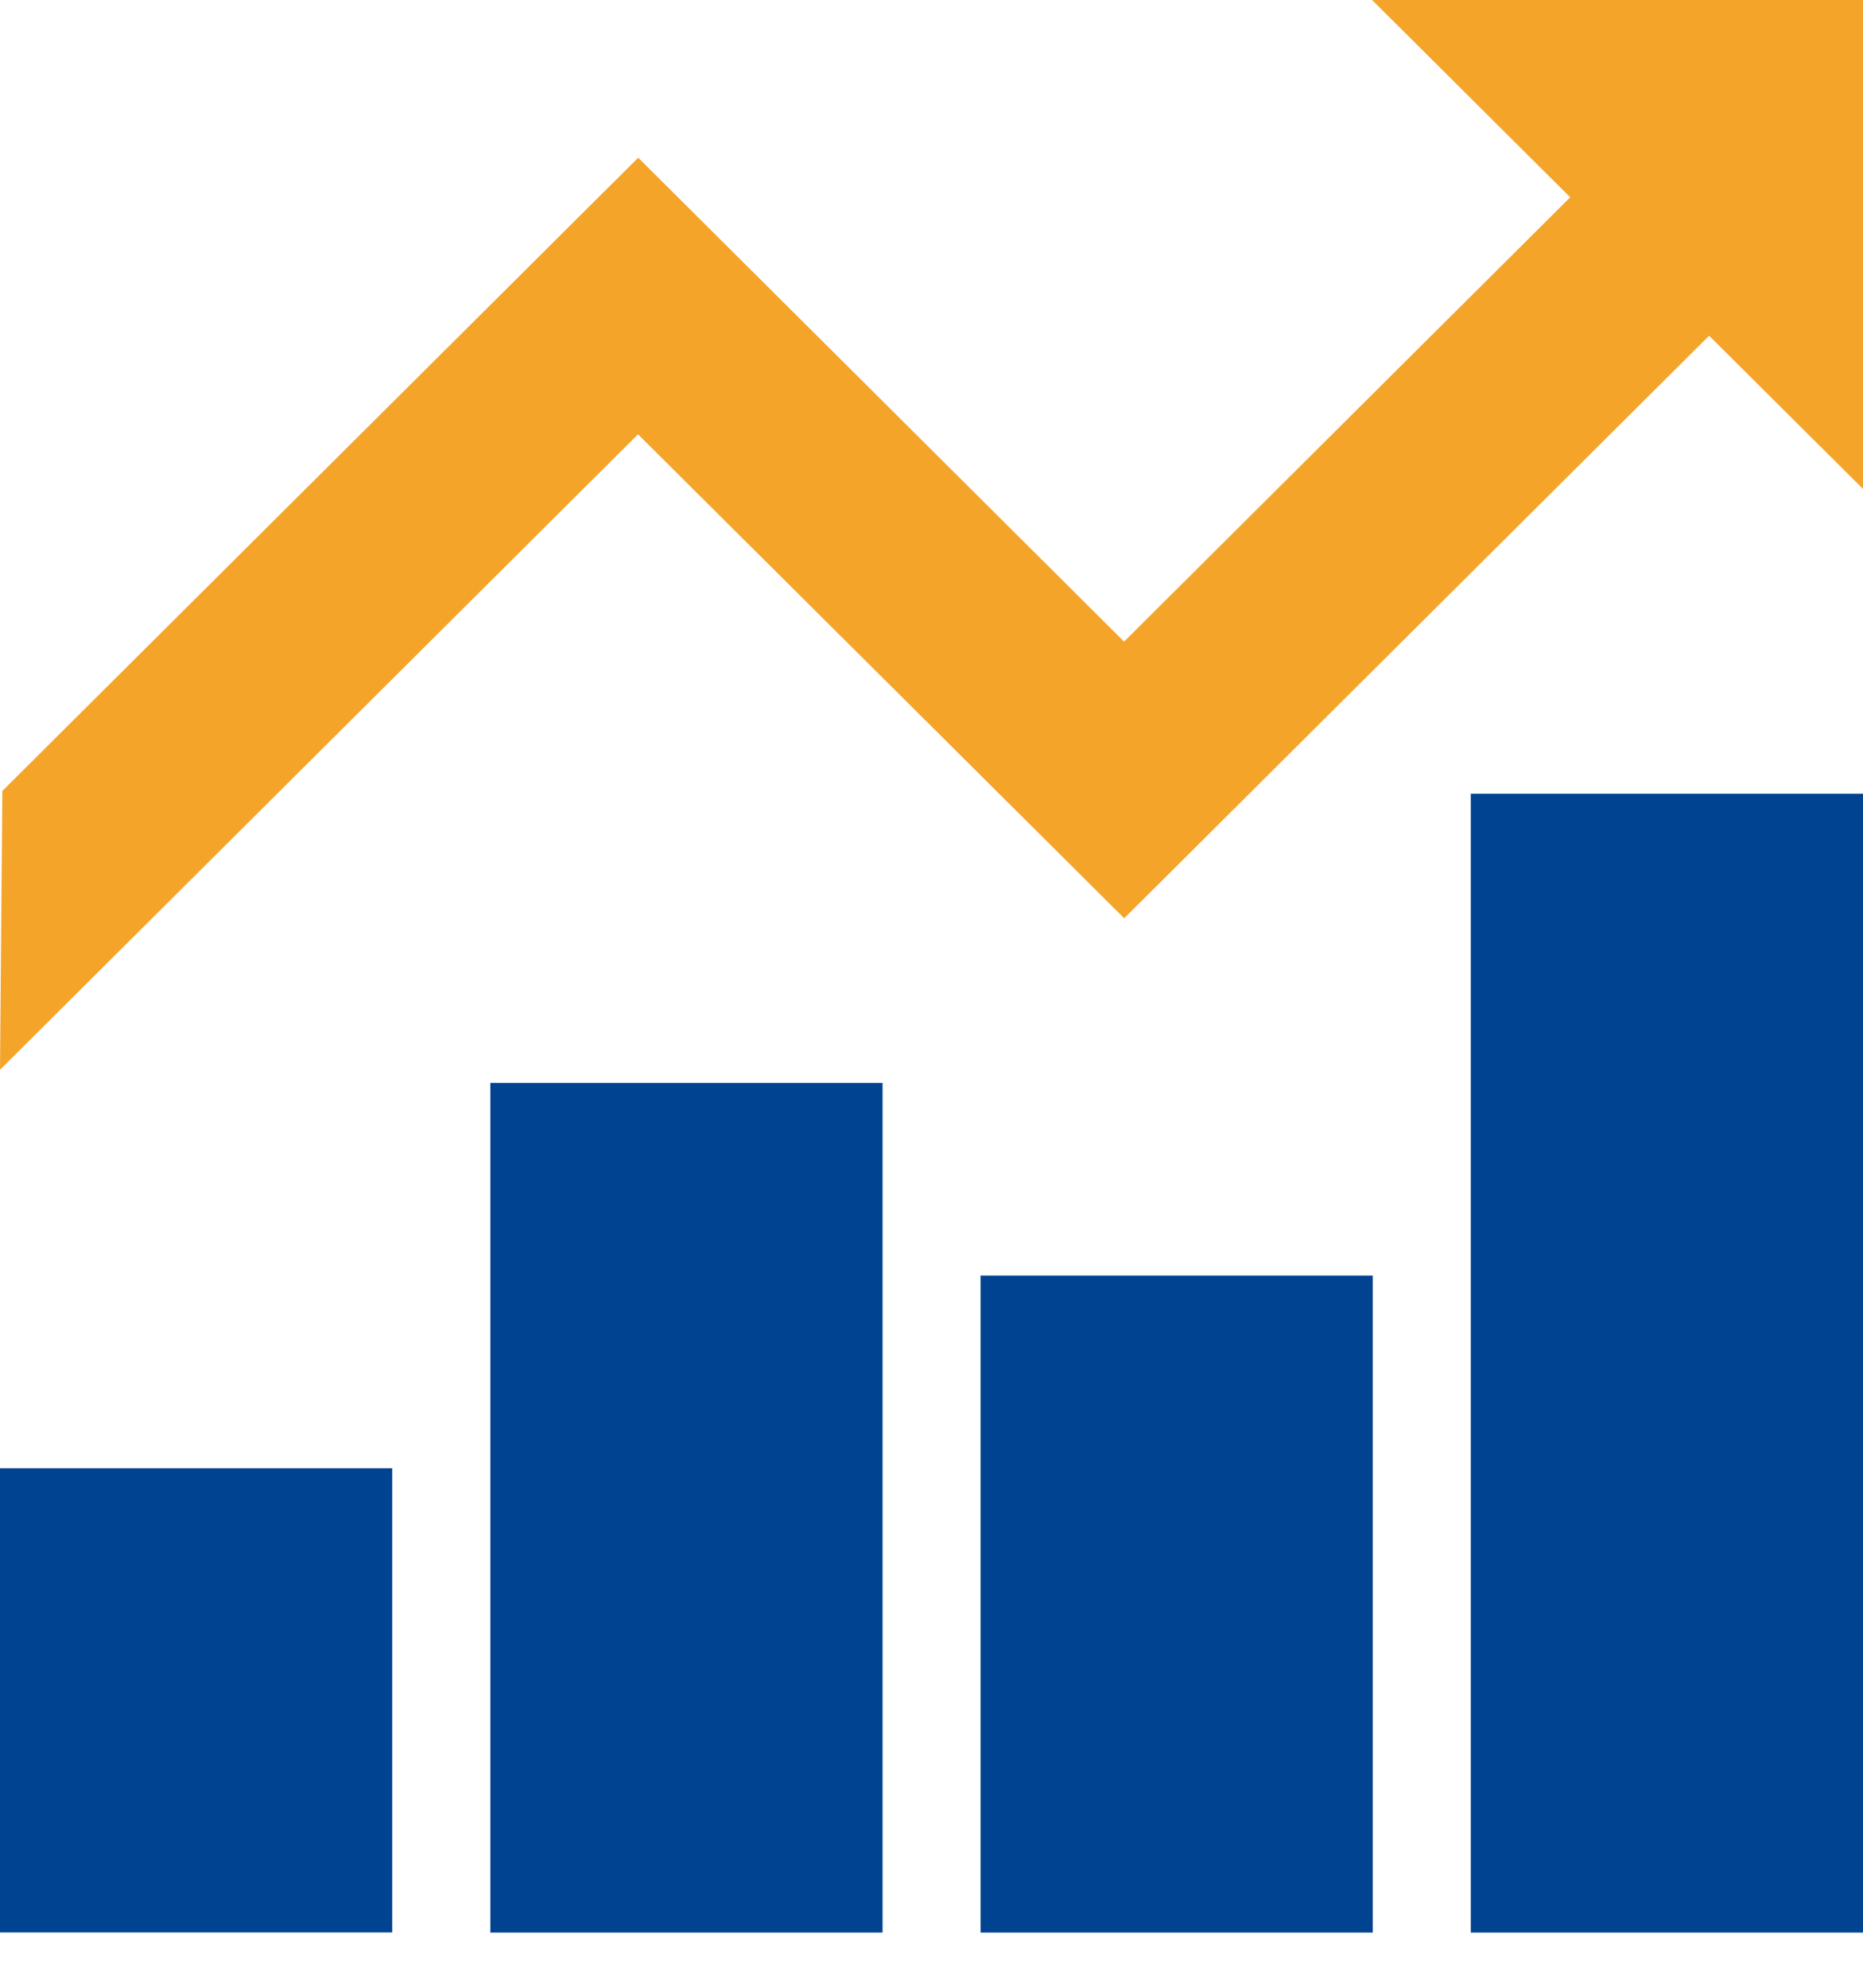 <?xml version="1.0" encoding="UTF-8"?>
<svg width="30px" height="32px" viewBox="0 0 30 32" version="1.1" xmlns="http://www.w3.org/2000/svg" xmlns:xlink="http://www.w3.org/1999/xlink">
    <title>ydk-cj-tisheng</title>
    <g id="埃林哲蓝色版" stroke="none" stroke-width="1" fill="none" fill-rule="evenodd">
        <g id="4.5产品-易稻壳" transform="translate(-368, -466)">
            <g id="ydk-cj-tisheng" transform="translate(368, 466)">
                <path d="M0,31.109 L6.316,31.109 L6.316,23.637 L0,23.637 L0,31.109 Z M15.79,31.111 L22.106,31.111 L22.106,20.535 L15.79,20.535 L15.79,31.111 Z M7.896,31.111 L14.212,31.111 L14.212,17.433 L7.896,17.433 L7.896,31.111 Z M23.684,31.111 L30,31.111 L30,12.778 L23.684,12.778 L23.684,31.111 Z" id="Fill-1" fill="#004491"></path>
                <polygon id="路径" fill="#F5A42A" points="27.522 5.405 18.103 14.783 16.986 13.671 10.274 6.992 0 17.222 0.038 12.733 10.277 2.539 18.101 10.329 25.285 3.176 22.095 0 30 0 30 7.871"></polygon>
            </g>
        </g>
    </g>
</svg>